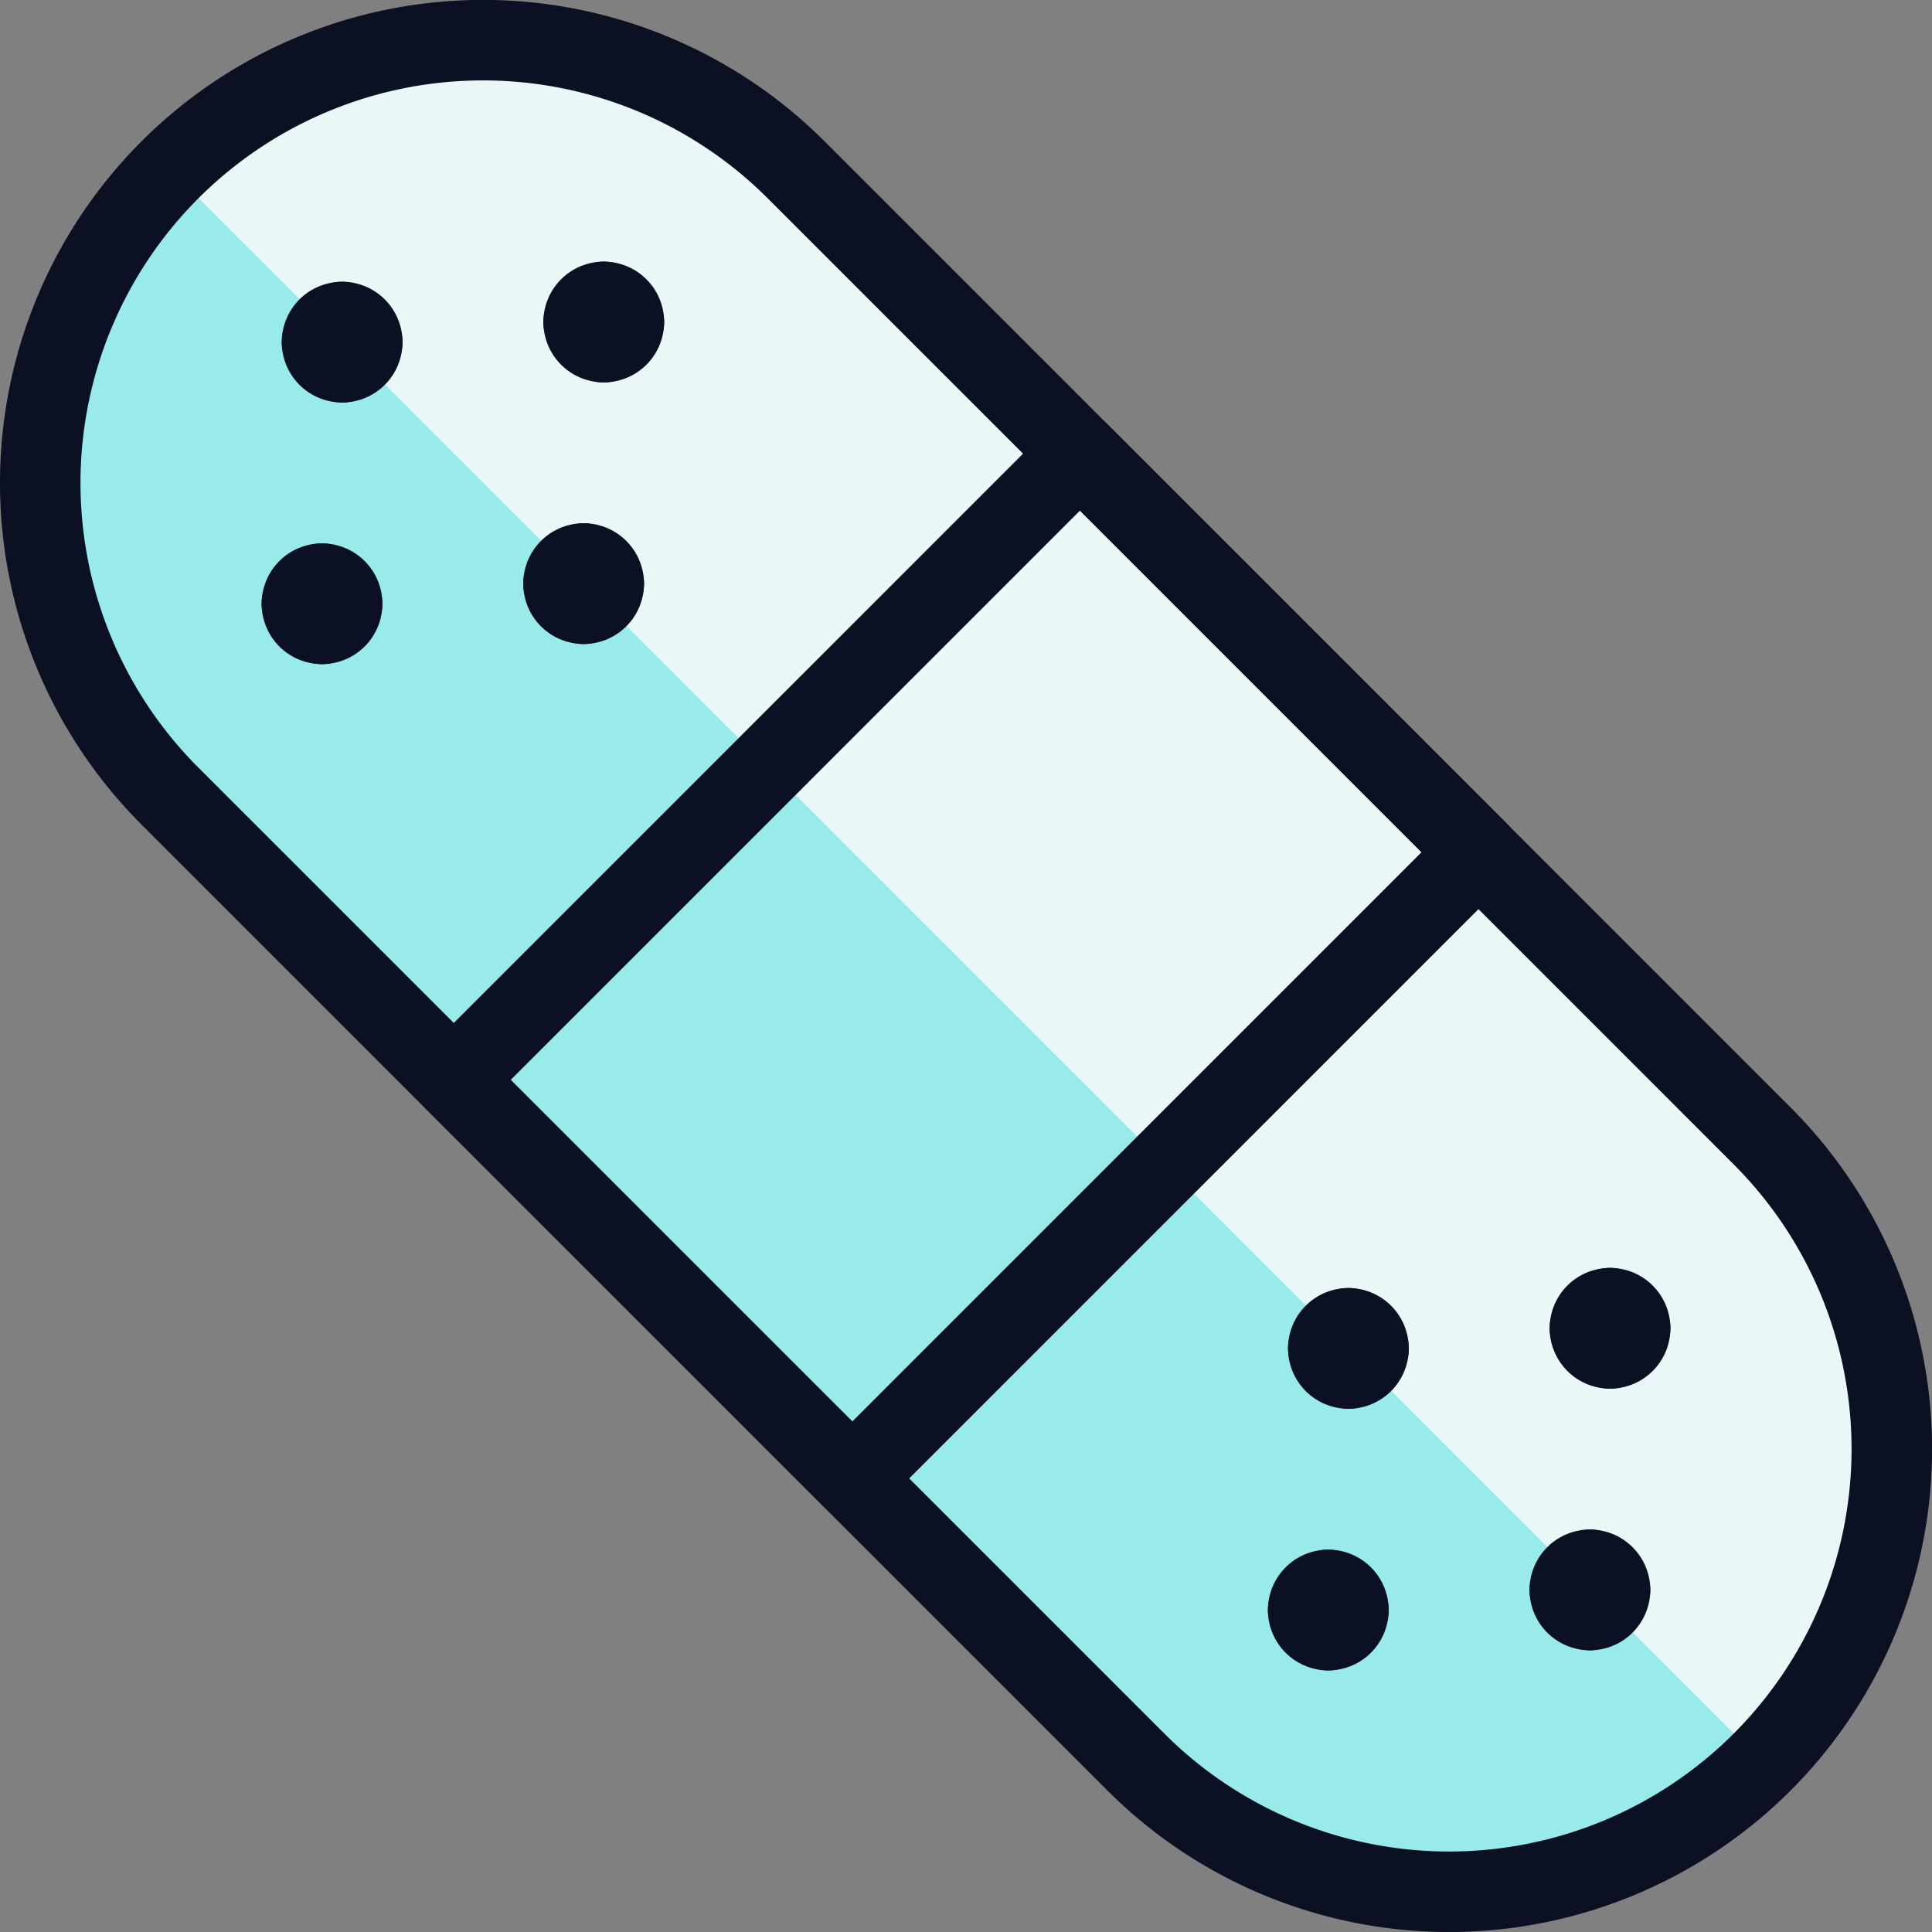 <svg xmlns="http://www.w3.org/2000/svg" viewBox="0 0 400 400"><rect x="0" y="0" width="400" height="400" fill="#808080" stroke="none"/><g transform="matrix(16.667,0,0,16.667,0,0)"><defs><style>.a{fill:#EAF7F7;}.b{fill:#99EAEA;}.c{fill:#EAF7F7;}.d{fill:#99EAEA;}.e{fill:none;stroke:#0B1123;stroke-linecap:round;stroke-linejoin:round;}</style></defs><title>bandage</title><path class="a" d="M9.89,2.11A5.5,5.5,0,0,0,2.111,9.889l12,12a5.5,5.5,0,0,0,7.778-7.779Z"></path><path class="b" d="M2.114,2.108l0,0a5.5,5.5,0,0,0,0,7.779l12,12a5.5,5.5,0,0,0,7.778,0l0,0Z"></path><rect class="c" x="6.501" y="8.5" width="11" height="7.001" transform="translate(-4.97 12.001) rotate(-45.002)"></rect><rect class="d" x="7.306" y="10.443" width="5.504" height="7.001" transform="translate(-6.914 11.195) rotate(-44.999)"></rect><path class="e" d="M9.89,2.11A5.5,5.5,0,0,0,2.111,9.889l12,12a5.5,5.5,0,0,0,7.778-7.779Z"></path><rect class="e" x="6.501" y="8.5" width="11" height="7.001" transform="translate(-4.97 12.001) rotate(-45.002)"></rect><path class="e" d="M4.25,4a.25.25,0,0,1,.25.25"></path><path class="e" d="M4,4.25A.25.25,0,0,1,4.25,4"></path><path class="e" d="M4.25,4.5A.25.25,0,0,1,4,4.25"></path><path class="e" d="M4.5,4.25a.25.25,0,0,1-.25.25"></path><path class="e" d="M7.25,7a.25.25,0,0,1,.25.25"></path><path class="e" d="M7,7.25A.25.25,0,0,1,7.25,7"></path><path class="e" d="M7.25,7.5A.25.25,0,0,1,7,7.25"></path><path class="e" d="M7.5,7.25a.25.25,0,0,1-.25.25"></path><path class="e" d="M7.5,3.75A.25.25,0,0,1,7.75,4"></path><path class="e" d="M7.25,4a.25.25,0,0,1,.25-.25"></path><path class="e" d="M7.5,4.25A.25.25,0,0,1,7.25,4"></path><path class="e" d="M7.75,4a.25.25,0,0,1-.25.25"></path><path class="e" d="M3.75,7.5A.25.25,0,0,0,4,7.75"></path><path class="e" d="M4,7.25a.25.25,0,0,0-.25.25"></path><path class="e" d="M4.25,7.5A.25.25,0,0,0,4,7.25"></path><path class="e" d="M4,7.75a.25.25,0,0,0,.25-.25"></path><path class="e" d="M20,19.75a.25.25,0,0,0-.25-.25"></path><path class="e" d="M19.75,20a.25.25,0,0,0,.25-.25"></path><path class="e" d="M19.5,19.75a.25.25,0,0,0,.25.25"></path><path class="e" d="M19.75,19.5a.25.25,0,0,0-.25.25"></path><path class="e" d="M17,16.75a.25.25,0,0,0-.25-.25"></path><path class="e" d="M16.75,17a.25.25,0,0,0,.25-.25"></path><path class="e" d="M16.5,16.75a.25.25,0,0,0,.25.25"></path><path class="e" d="M16.75,16.5a.25.25,0,0,0-.25.25"></path><path class="e" d="M20.25,16.5a.25.25,0,0,0-.25-.25"></path><path class="e" d="M20,16.75a.25.25,0,0,0,.25-.25"></path><path class="e" d="M19.75,16.5a.25.25,0,0,0,.25.25"></path><path class="e" d="M20,16.25a.25.25,0,0,0-.25.25"></path><path class="e" d="M16.5,20.25a.25.25,0,0,1-.25-.25"></path><path class="e" d="M16.75,20a.25.25,0,0,1-.25.25"></path><path class="e" d="M16.5,19.75a.25.25,0,0,1,.25.25"></path><path class="e" d="M16.25,20a.25.25,0,0,1,.25-.25"></path></g></svg>